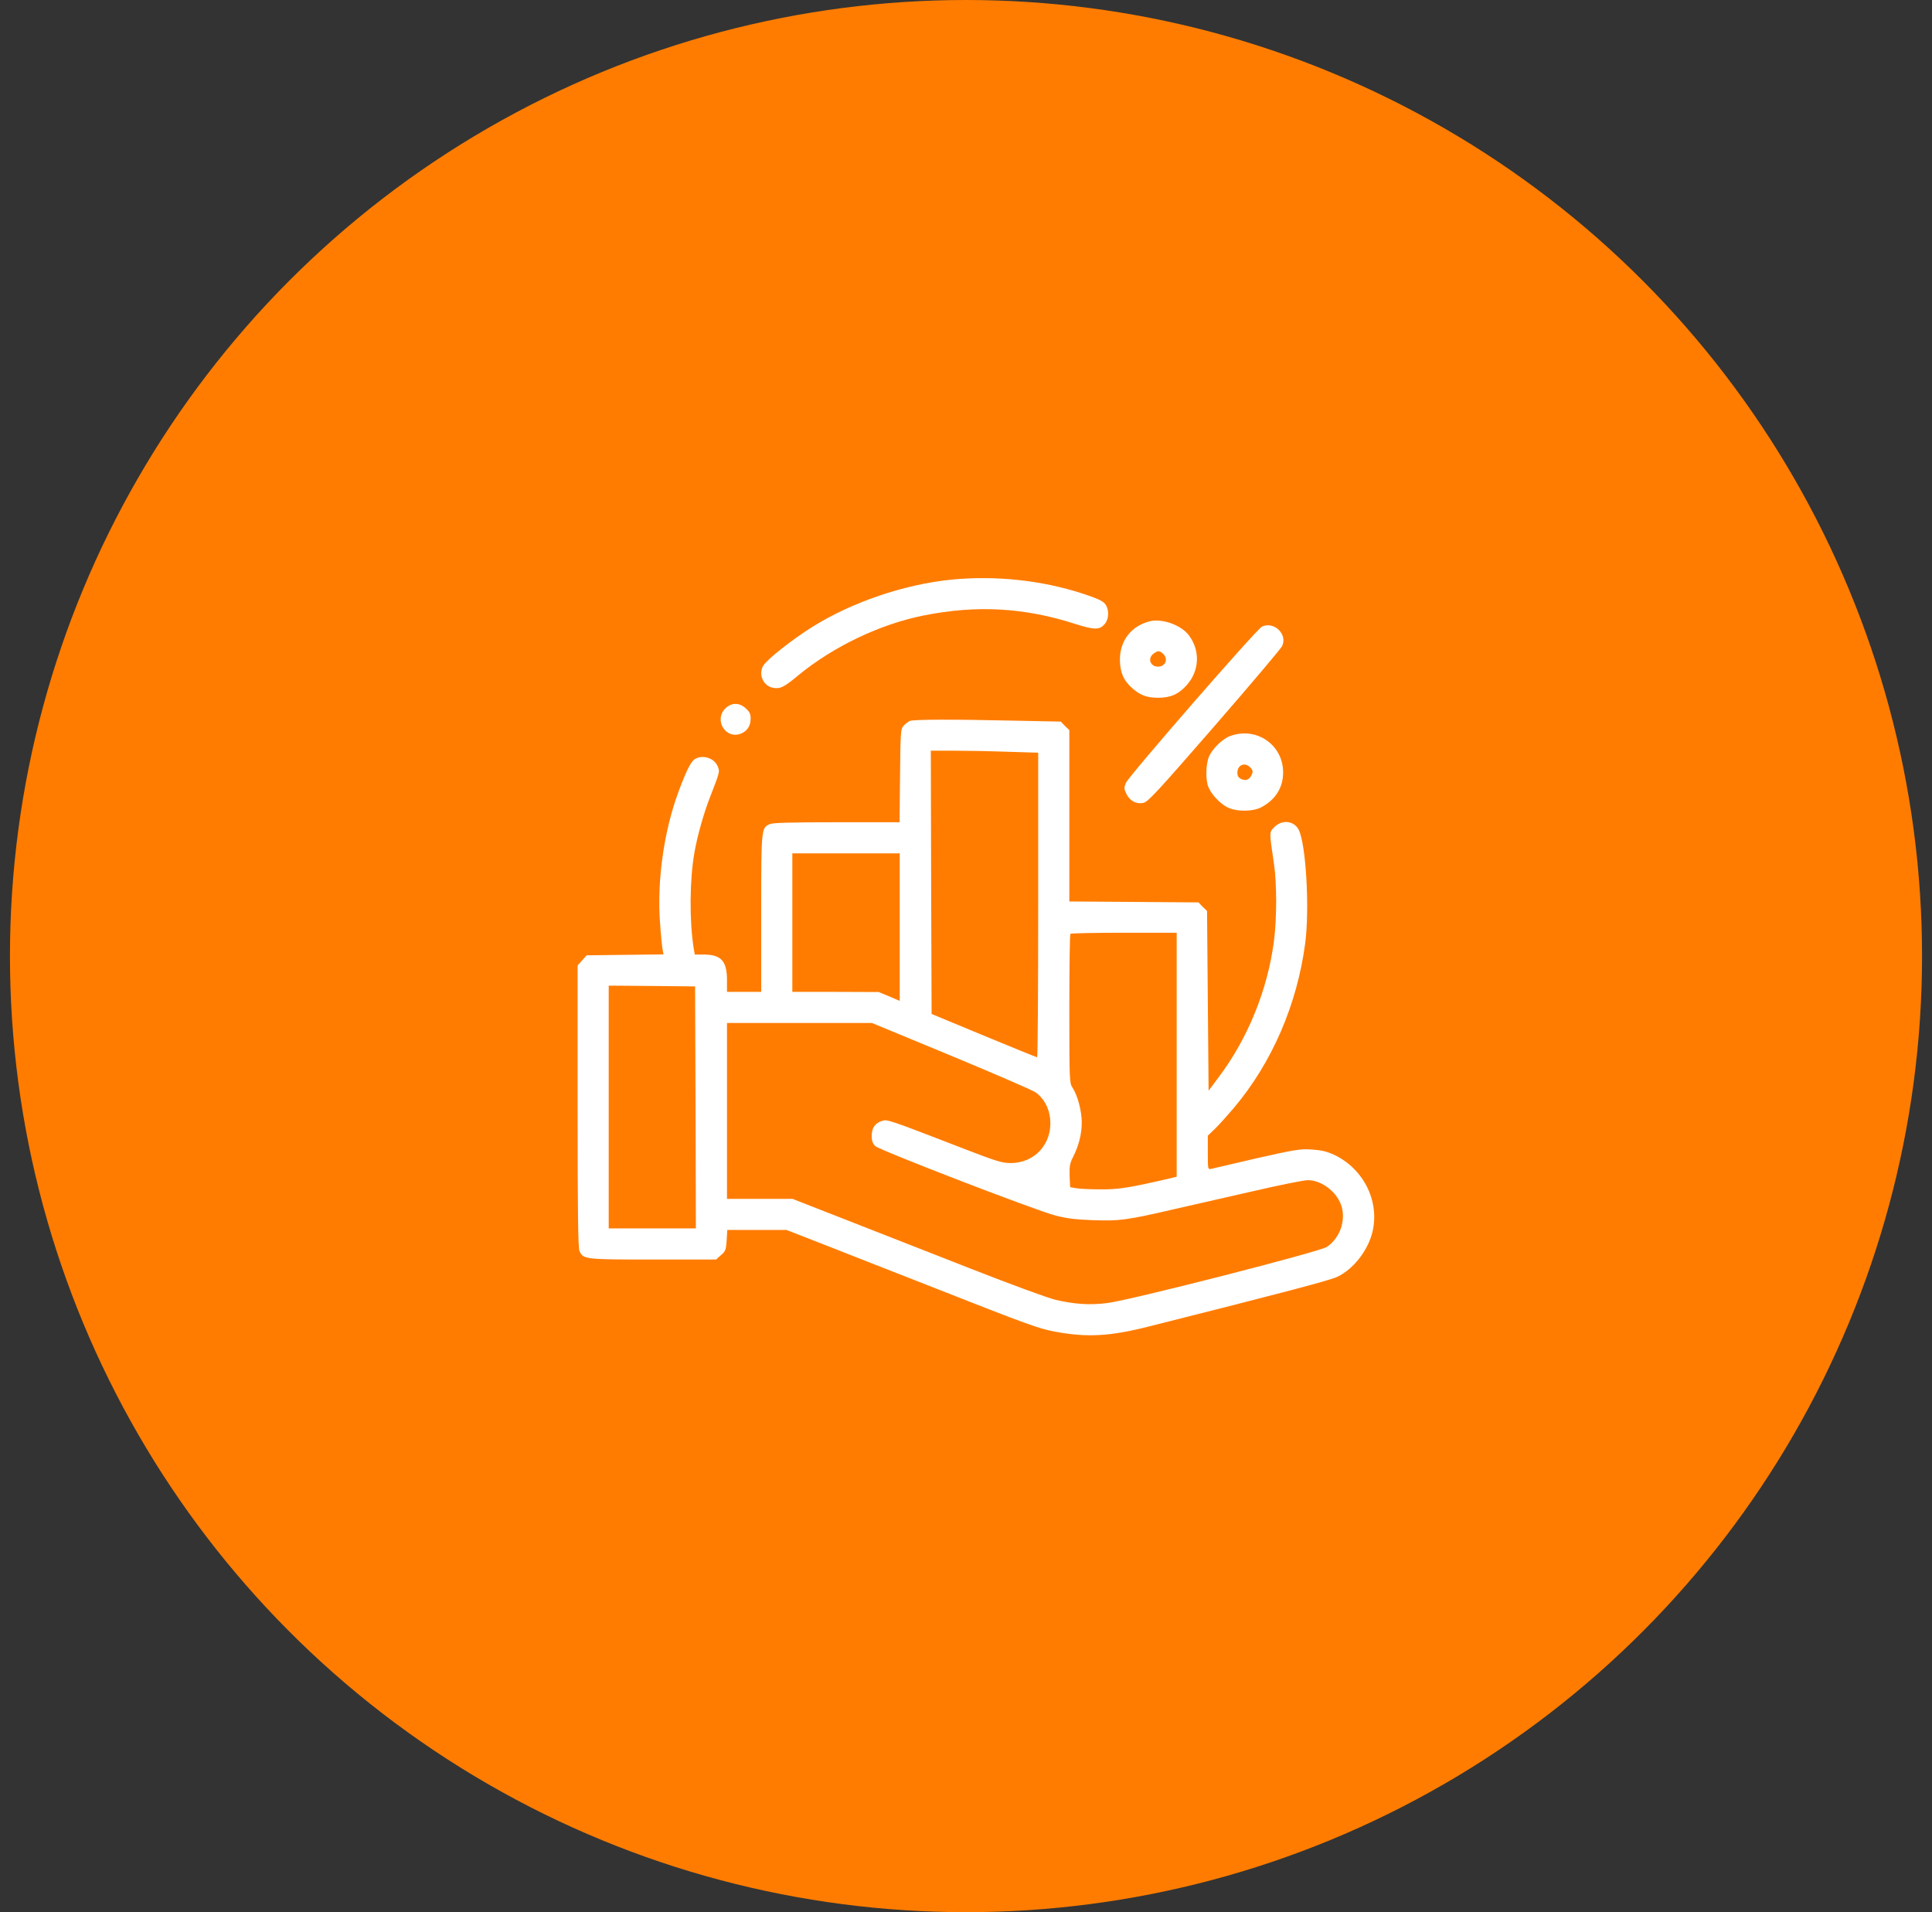<svg width="97" height="96" viewBox="0 0 97 96" fill="none" xmlns="http://www.w3.org/2000/svg">
<rect x="0" y="0" width="97" height="96" fill="#333333" stroke="none"/>
<circle cx="48.5" cy="48" r="48" fill="#FF7C00"/>
<g clip-path="url(#clip0_100_2567)">
<path d="M47.75 29.102C45.383 29.344 42.789 30.227 40.805 31.461C39.812 32.078 38.5 33.109 38.32 33.422C38.062 33.859 38.32 34.438 38.812 34.531C39.172 34.594 39.344 34.516 40.078 33.906C41.836 32.461 44.18 31.336 46.383 30.898C49.055 30.367 51.438 30.5 54.023 31.336C54.961 31.633 55.227 31.633 55.484 31.305C55.688 31.039 55.688 30.586 55.484 30.32C55.359 30.164 55.078 30.039 54.367 29.805C52.281 29.125 49.945 28.883 47.75 29.102Z" fill="white"/>
<path d="M57.711 31.195C56.789 31.438 56.227 32.164 56.227 33.117C56.234 33.758 56.406 34.164 56.859 34.562C57.266 34.914 57.586 35.031 58.156 35.031C58.781 35.031 59.188 34.844 59.594 34.383C60.227 33.664 60.266 32.648 59.68 31.883C59.289 31.375 58.328 31.031 57.711 31.195ZM58.391 32.82C58.672 33.07 58.523 33.469 58.141 33.469C57.742 33.469 57.602 33.039 57.922 32.812C58.141 32.656 58.211 32.656 58.391 32.82Z" fill="white"/>
<path d="M63.359 31.461C63.094 31.578 56.672 38.961 56.523 39.312C56.43 39.547 56.43 39.609 56.555 39.859C56.727 40.211 57.039 40.375 57.398 40.312C57.633 40.266 58.086 39.773 60.961 36.469C62.773 34.383 64.305 32.57 64.367 32.445C64.664 31.852 63.969 31.172 63.359 31.461Z" fill="white"/>
<path d="M36.414 35.57C35.828 36.164 36.445 37.141 37.211 36.828C37.523 36.695 37.688 36.438 37.688 36.07C37.688 35.844 37.633 35.734 37.445 35.563C37.109 35.258 36.727 35.266 36.414 35.57Z" fill="white"/>
<path d="M45.68 36.195C45.594 36.234 45.453 36.344 45.367 36.438C45.219 36.602 45.211 36.734 45.188 38.945L45.164 41.281H42.008C39.727 41.281 38.797 41.305 38.648 41.375C38.219 41.57 38.219 41.563 38.219 45.852V49.797H37.359H36.5V49.211C36.5 48.234 36.203 47.922 35.305 47.922H34.883L34.828 47.609C34.609 46.234 34.625 44.141 34.867 42.797C35.008 41.977 35.336 40.813 35.656 40C36.141 38.75 36.148 38.742 36.031 38.469C35.852 38.039 35.242 37.867 34.867 38.125C34.672 38.266 34.445 38.727 34.062 39.758C33.328 41.742 32.977 44.25 33.141 46.367C33.18 46.953 33.242 47.539 33.266 47.672L33.312 47.914L31.383 47.938L29.453 47.961L29.227 48.219L29 48.469V55.539C29 60.852 29.023 62.656 29.094 62.805C29.281 63.227 29.352 63.234 32.781 63.234H35.953L36.203 63.008C36.43 62.813 36.453 62.734 36.484 62.266L36.516 61.75H38.008H39.492L41.414 62.5C42.469 62.914 44.984 63.906 47.008 64.695C51.508 66.469 52.172 66.711 52.953 66.852C54.555 67.156 55.727 67.094 57.688 66.594C64.461 64.891 66.758 64.281 67.125 64.109C67.953 63.727 68.695 62.766 68.914 61.82C69.266 60.289 68.453 58.672 66.984 57.977C66.609 57.805 66.344 57.742 65.852 57.711C65.273 57.672 65.016 57.719 63.102 58.148C61.945 58.414 60.914 58.656 60.82 58.68C60.641 58.719 60.641 58.711 60.641 57.867V57.016L61 56.672C61.203 56.477 61.625 56 61.953 55.617C63.867 53.344 65.125 50.43 65.531 47.352C65.758 45.617 65.57 42.375 65.203 41.656C64.969 41.203 64.367 41.133 63.984 41.523C63.719 41.789 63.719 41.734 63.961 43.352C64.109 44.359 64.109 46.109 63.961 47.25C63.641 49.695 62.656 52.125 61.195 54.07L60.68 54.758L60.641 50.25L60.602 45.734L60.383 45.523L60.172 45.305L56.93 45.281L53.688 45.258V40.961V36.656L53.469 36.445L53.258 36.227L50.883 36.18C47.82 36.109 45.875 36.117 45.68 36.195ZM50.586 37.742L52.125 37.789V45.438C52.125 49.641 52.102 53.078 52.07 53.078C52.031 53.078 50.828 52.586 49.391 51.992L46.773 50.906L46.75 44.297L46.734 37.688H47.891C48.531 37.688 49.742 37.711 50.586 37.742ZM45.172 46.547V50.25L44.648 50.023L44.117 49.805L41.953 49.797H39.781V46.32V42.844H42.477H45.172V46.547ZM59.078 52.953V59.078L58.516 59.211C56.648 59.641 56.133 59.719 55.25 59.711C54.758 59.711 54.211 59.688 54.039 59.656L53.727 59.602L53.703 59.039C53.688 58.57 53.711 58.414 53.867 58.102C54.164 57.523 54.312 56.93 54.312 56.352C54.312 55.781 54.102 54.984 53.844 54.602C53.695 54.375 53.688 54.242 53.688 50.648C53.688 48.602 53.711 46.906 53.742 46.883C53.766 46.852 54.984 46.828 56.438 46.828H59.078V52.953ZM34.922 55.594L34.938 61.672H32.75H30.562V55.578V49.484L32.734 49.5L34.898 49.523L34.922 55.594ZM47.727 52.992C49.891 53.891 51.805 54.719 51.969 54.828C52.391 55.102 52.68 55.625 52.727 56.195C52.836 57.414 51.961 58.391 50.742 58.391C50.32 58.391 50.039 58.305 48.516 57.719C44.492 56.164 44.555 56.188 44.266 56.281C43.922 56.398 43.766 56.633 43.766 57.031C43.766 57.273 43.812 57.406 43.945 57.539C44.172 57.75 51.922 60.742 52.984 61.023C53.547 61.172 54 61.227 54.859 61.258C56.203 61.305 56.539 61.266 59 60.695C60.008 60.469 61.844 60.047 63.078 59.766C64.305 59.484 65.469 59.25 65.656 59.25C66.438 59.25 67.266 59.961 67.398 60.742C67.523 61.453 67.203 62.211 66.617 62.602C66.258 62.844 56.68 65.297 55.57 65.422C54.719 65.531 53.93 65.477 53 65.258C52.648 65.18 50.734 64.477 48.742 63.695C46.758 62.914 43.93 61.813 42.461 61.234L39.789 60.188H38.148H36.5V55.773V51.359H40.141H43.781L47.727 52.992Z" fill="white"/>
<path d="M61.781 36.945C61.399 37.078 60.899 37.555 60.711 37.961C60.539 38.336 60.516 39.141 60.672 39.516C60.82 39.883 61.242 40.328 61.609 40.523C62.055 40.758 62.899 40.758 63.336 40.523C64.039 40.148 64.422 39.539 64.422 38.781C64.422 37.398 63.094 36.477 61.781 36.945ZM62.789 38.547C62.906 38.68 62.914 38.734 62.844 38.898C62.727 39.148 62.555 39.219 62.313 39.109C62.18 39.047 62.125 38.953 62.125 38.797C62.125 38.391 62.516 38.242 62.789 38.547Z" fill="white"/>
</g>
<defs>
<clipPath id="clip0_100_2567">
<rect width="40" height="40" fill="white" transform="translate(29 28)"/>
</clipPath>
</defs>
</svg>
